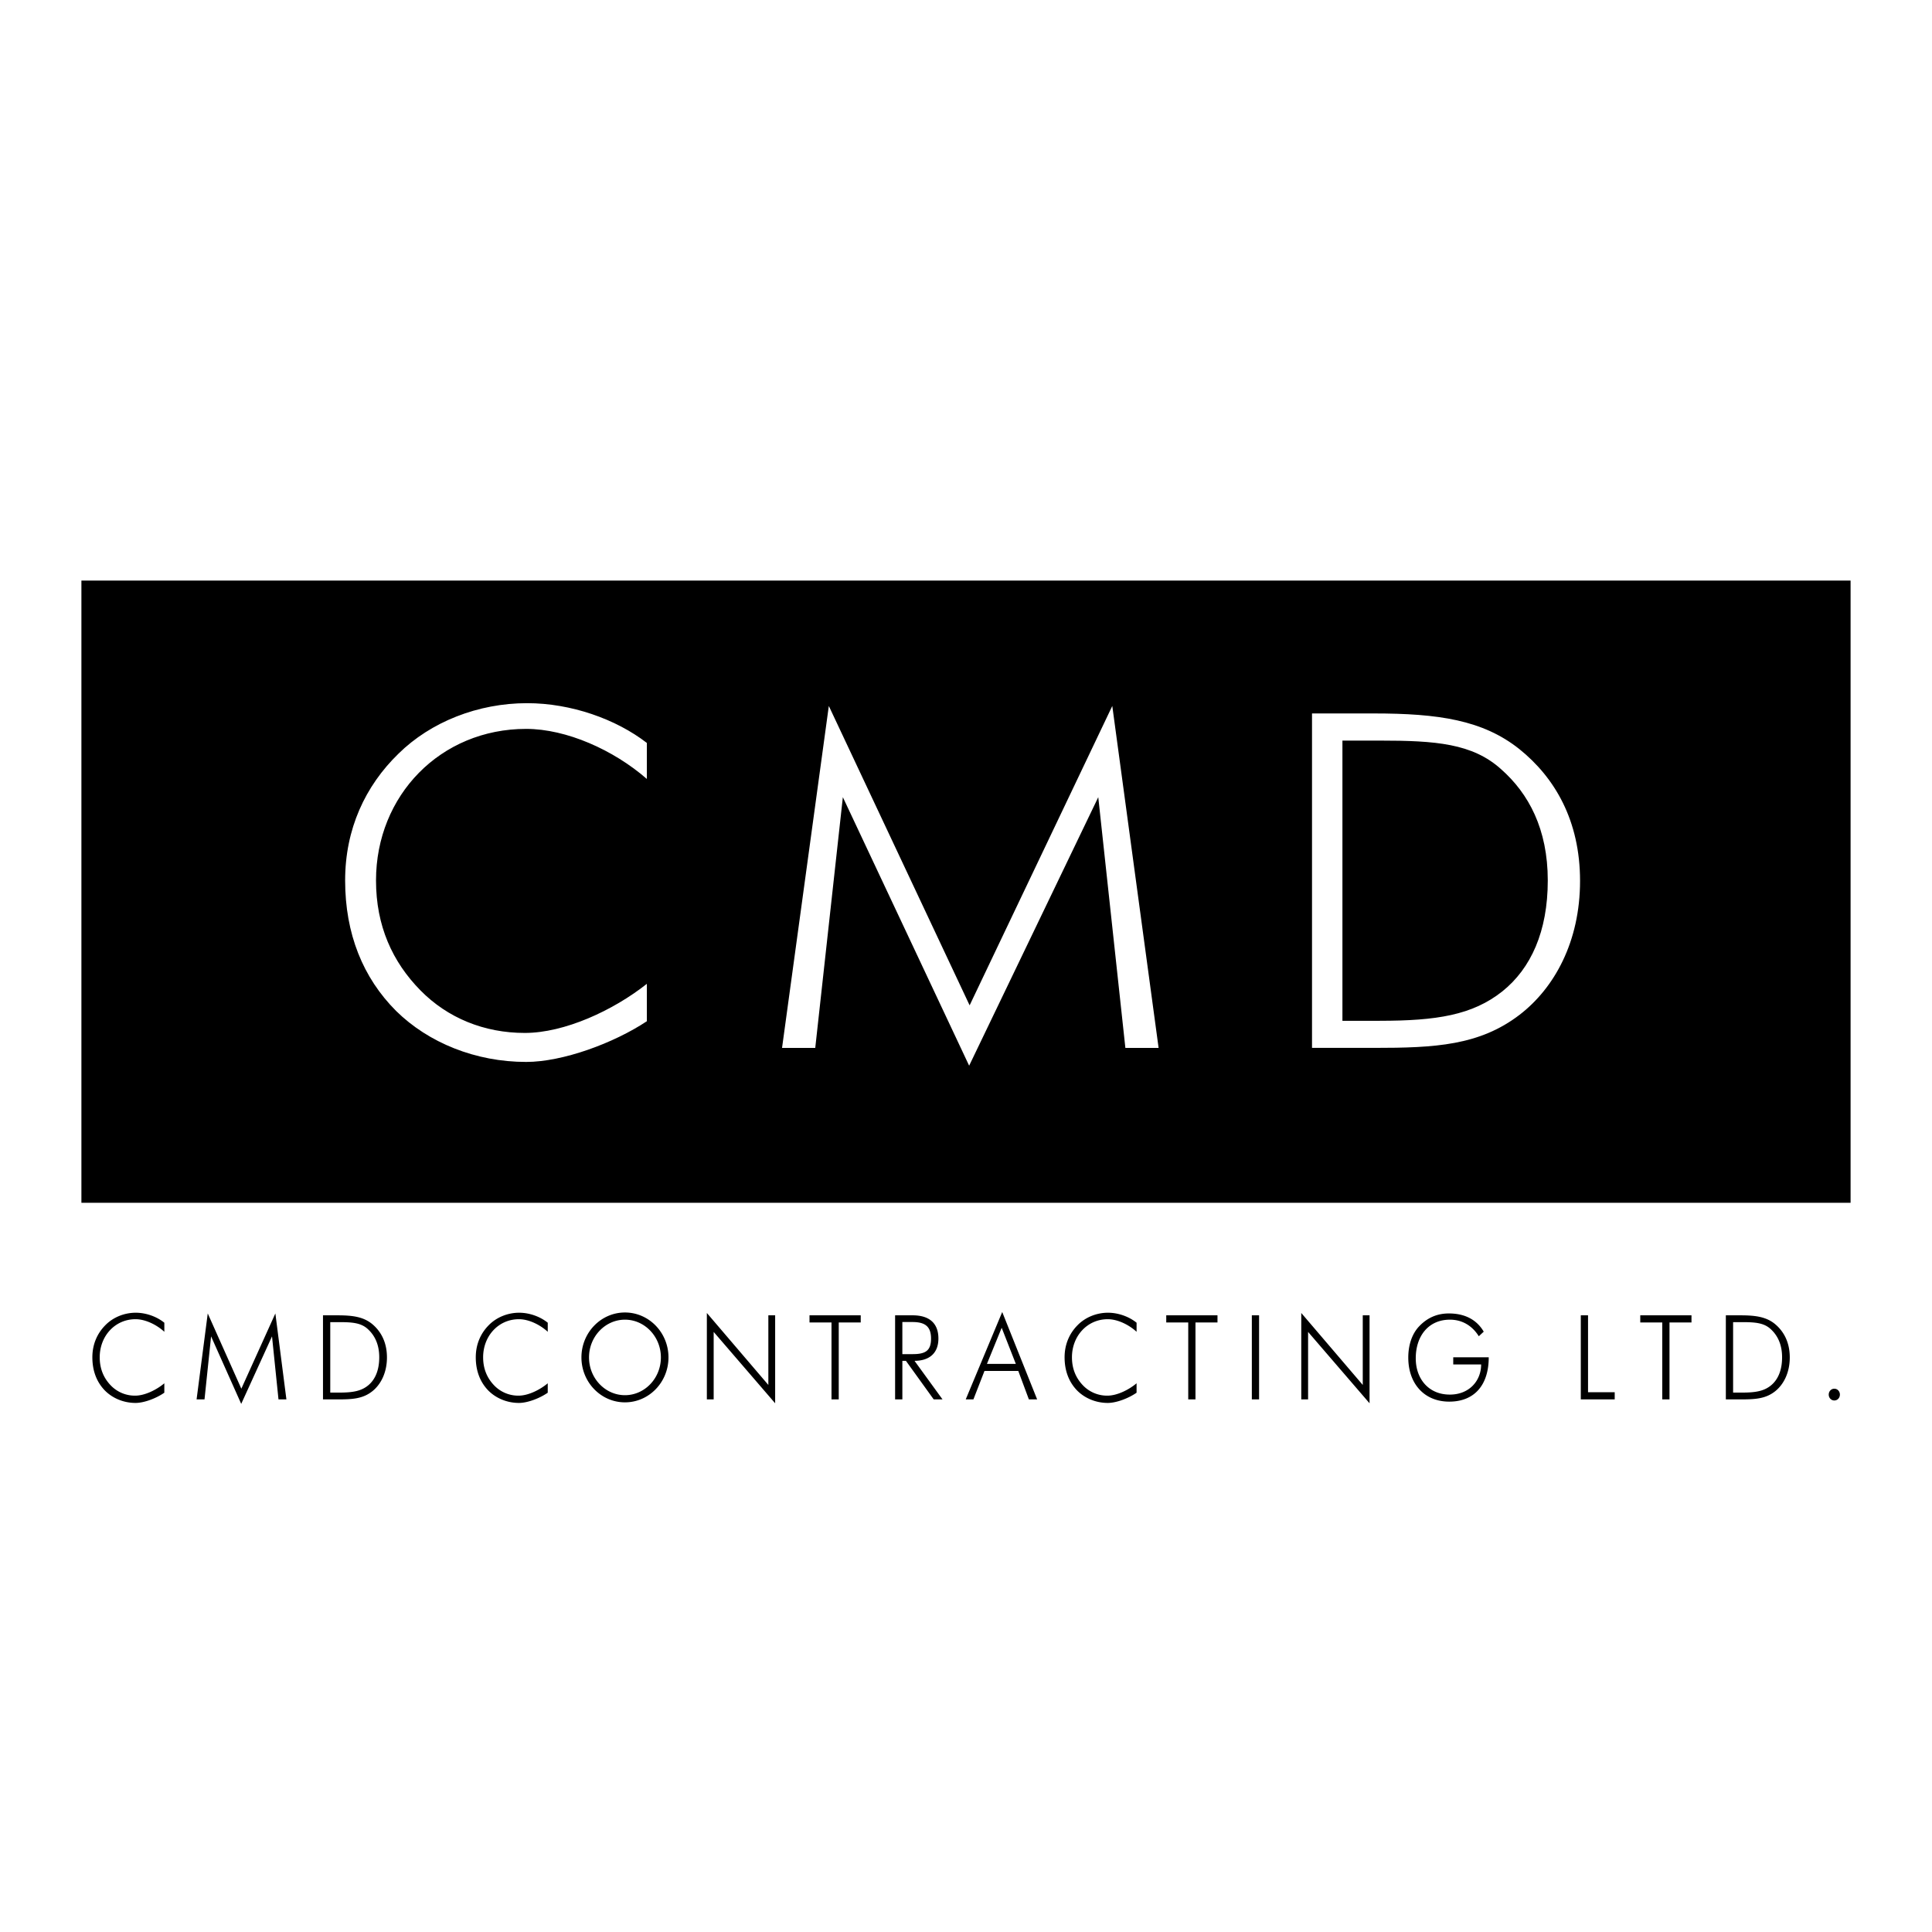<svg xmlns="http://www.w3.org/2000/svg" width="2500" height="2500" viewBox="0 0 192.756 192.756"><g fill-rule="evenodd" clip-rule="evenodd"><path fill="#fff" d="M0 0h192.756v192.756H0V0z"/><path fill="#fff" d="M189.922 52.691H2.834v72.547h187.088V52.691z"/><path d="M184.633 57.926H8.122v62.078h176.511V57.926z"/><path d="M52.496 72.721c-8.541 0-14.981 6.627-14.981 15.121 0 4.527 1.633 8.121 4.434 10.968 2.707 2.752 6.347 4.246 10.407 4.246 3.967 0 8.821-2.24 12.181-4.9v3.732c-3.313 2.195-8.4 4.061-12.041 4.061-5.041 0-9.754-1.912-12.975-5.086-3.313-3.314-5.087-7.701-5.087-13.021 0-5.134 2.007-9.427 5.321-12.647 3.22-3.173 7.934-5.04 12.834-5.04 4.387 0 8.867 1.586 11.948 3.967v3.594c-3.314-2.894-8.028-4.995-12.041-4.995zM84.092 79.535l-2.754 25.014h-3.313l4.667-34.115 14.048 29.869 14.233-29.869 4.621 34.115h-3.315l-2.705-25.014-12.882 26.789-12.6-26.789zM130.9 71.181h6.162c6.439 0 10.873.654 14.514 3.547 3.547 2.847 6.066 7.141 6.066 13.161 0 6.067-2.566 10.687-6.02 13.347-4.014 3.08-8.447 3.312-14.561 3.312H130.9V71.181zm6.768 30.663c5.646 0 9.24-.561 12.229-2.941 2.846-2.285 4.525-5.973 4.525-11.06 0-5.134-1.912-8.681-4.666-11.107-2.848-2.566-6.533-2.847-12.088-2.847h-3.734v27.956h3.734v-.001z" fill="#fff"/><path d="M13.523 131.617c-2.037 0-3.574 1.666-3.574 3.801 0 1.139.39 2.043 1.058 2.758a3.33 3.33 0 0 0 2.483 1.068c.946 0 2.104-.562 2.905-1.232v.939c-.791.551-2.004 1.02-2.872 1.02-1.203 0-2.327-.48-3.095-1.277-.79-.834-1.213-1.938-1.213-3.275 0-1.289.479-2.369 1.27-3.178.768-.799 1.892-1.27 3.061-1.27 1.046 0 2.115.4 2.85.998v.904c-.791-.728-1.915-1.256-2.873-1.256zM21.06 133.33l-.656 6.289h-.791l1.114-8.576 3.351 7.508 3.395-7.508 1.102 8.576h-.79l-.646-6.289-3.073 6.736-3.006-6.736zM32.226 131.23h1.47c1.537 0 2.594.164 3.463.891.846.717 1.447 1.795 1.447 3.309 0 1.527-.612 2.688-1.437 3.357-.957.773-2.015.832-3.474.832h-1.47v-8.389h.001zm1.614 7.709c1.347 0 2.205-.143 2.917-.74.679-.574 1.08-1.502 1.08-2.781 0-1.289-.457-2.182-1.114-2.791-.679-.646-1.559-.717-2.884-.717h-.889v7.029h.89zM51.776 131.617c-2.037 0-3.574 1.666-3.574 3.801 0 1.139.39 2.043 1.058 2.758a3.33 3.33 0 0 0 2.482 1.068c.947 0 2.104-.562 2.906-1.232v.939c-.79.551-2.004 1.02-2.872 1.02-1.203 0-2.327-.48-3.095-1.277-.79-.834-1.213-1.938-1.213-3.275 0-1.289.479-2.369 1.269-3.178.768-.799 1.893-1.27 3.062-1.27 1.046 0 2.115.4 2.85.998v.904c-.791-.728-1.916-1.256-2.873-1.256zM62.352 130.947c2.394 0 4.342 2.008 4.342 4.482 0 2.477-1.948 4.484-4.342 4.484s-4.342-2.008-4.342-4.484c0-2.474 1.948-4.482 4.342-4.482zm-3.585 4.483c0 2.078 1.614 3.768 3.585 3.768s3.585-1.689 3.585-3.768c0-2.076-1.614-3.766-3.585-3.766s-3.585 1.69-3.585 3.766zM70.523 130.996l6.135 7.18v-6.946h.679v8.776l-6.134-7.121v6.734h-.68v-8.623zM82.959 131.945h-2.194v-.715h5.11v.715h-2.193v7.674h-.723v-7.674zM93.157 139.619l-2.772-3.848h-.356v3.848h-.724v-8.389h1.748c1.726 0 2.572.844 2.572 2.311 0 1.607-1.069 2.23-2.383 2.23l2.794 3.848h-.879zm-3.129-4.517h1.036c1.269 0 1.826-.34 1.826-1.549 0-1.184-.567-1.654-1.848-1.654h-1.014v3.203zM99.992 130.9l3.484 8.719h-.824l-1.057-2.84h-3.373l-1.104 2.84h-.767l3.641-8.719zm1.358 5.176l-1.412-3.604-1.471 3.604h2.883zM110.523 131.617c-2.037 0-3.574 1.666-3.574 3.801 0 1.139.391 2.043 1.059 2.758a3.328 3.328 0 0 0 2.482 1.068c.945 0 2.105-.562 2.906-1.232v.939c-.791.551-2.004 1.02-2.873 1.02-1.201 0-2.326-.48-3.094-1.277-.791-.834-1.215-1.938-1.215-3.275 0-1.289.48-2.369 1.27-3.178.768-.799 1.893-1.27 3.061-1.27 1.047 0 2.117.4 2.852.998v.904c-.792-.728-1.917-1.256-2.874-1.256zM118.551 131.945h-2.194v-.715h5.112v.715h-2.196v7.674h-.722v-7.674zM124.896 131.23h.723v8.389h-.723v-8.389zM129.828 130.996l6.135 7.18v-6.946h.678v8.776l-6.133-7.121v6.734h-.68v-8.623zM144.656 131.664c-2.125 0-3.406 1.619-3.406 3.859 0 1.01.312 1.938.945 2.617.646.682 1.492.998 2.461.998 1.926 0 3.117-1.373 3.117-3.004h-2.783v-.717h3.541c0 2.793-1.447 4.424-3.941 4.424-2.471 0-4.086-1.771-4.086-4.4 0-1.221.357-2.346 1.08-3.109.801-.844 1.771-1.289 2.973-1.289 1.648 0 2.805.668 3.475 1.818l-.492.457c-.657-1.056-1.659-1.654-2.884-1.654zM157.717 131.23h.722v7.674h2.661v.715h-3.383v-8.389zM165.844 131.945h-2.194v-.715h5.11v.715h-2.194v7.674h-.722v-7.674zM172.189 131.23h1.469c1.535 0 2.594.164 3.461.891.846.717 1.447 1.795 1.447 3.309 0 1.527-.611 2.688-1.434 3.357-.959.773-2.016.832-3.475.832h-1.469v-8.389h.001zm1.614 7.709c1.348 0 2.205-.143 2.916-.74.68-.574 1.08-1.502 1.08-2.781 0-1.289-.457-2.182-1.113-2.791-.678-.646-1.559-.717-2.883-.717h-.891v7.029h.891zM182.453 139.139c0 .328.244.586.557.586s.557-.258.557-.586-.244-.588-.557-.588-.557.26-.557.588z"/></g></svg>